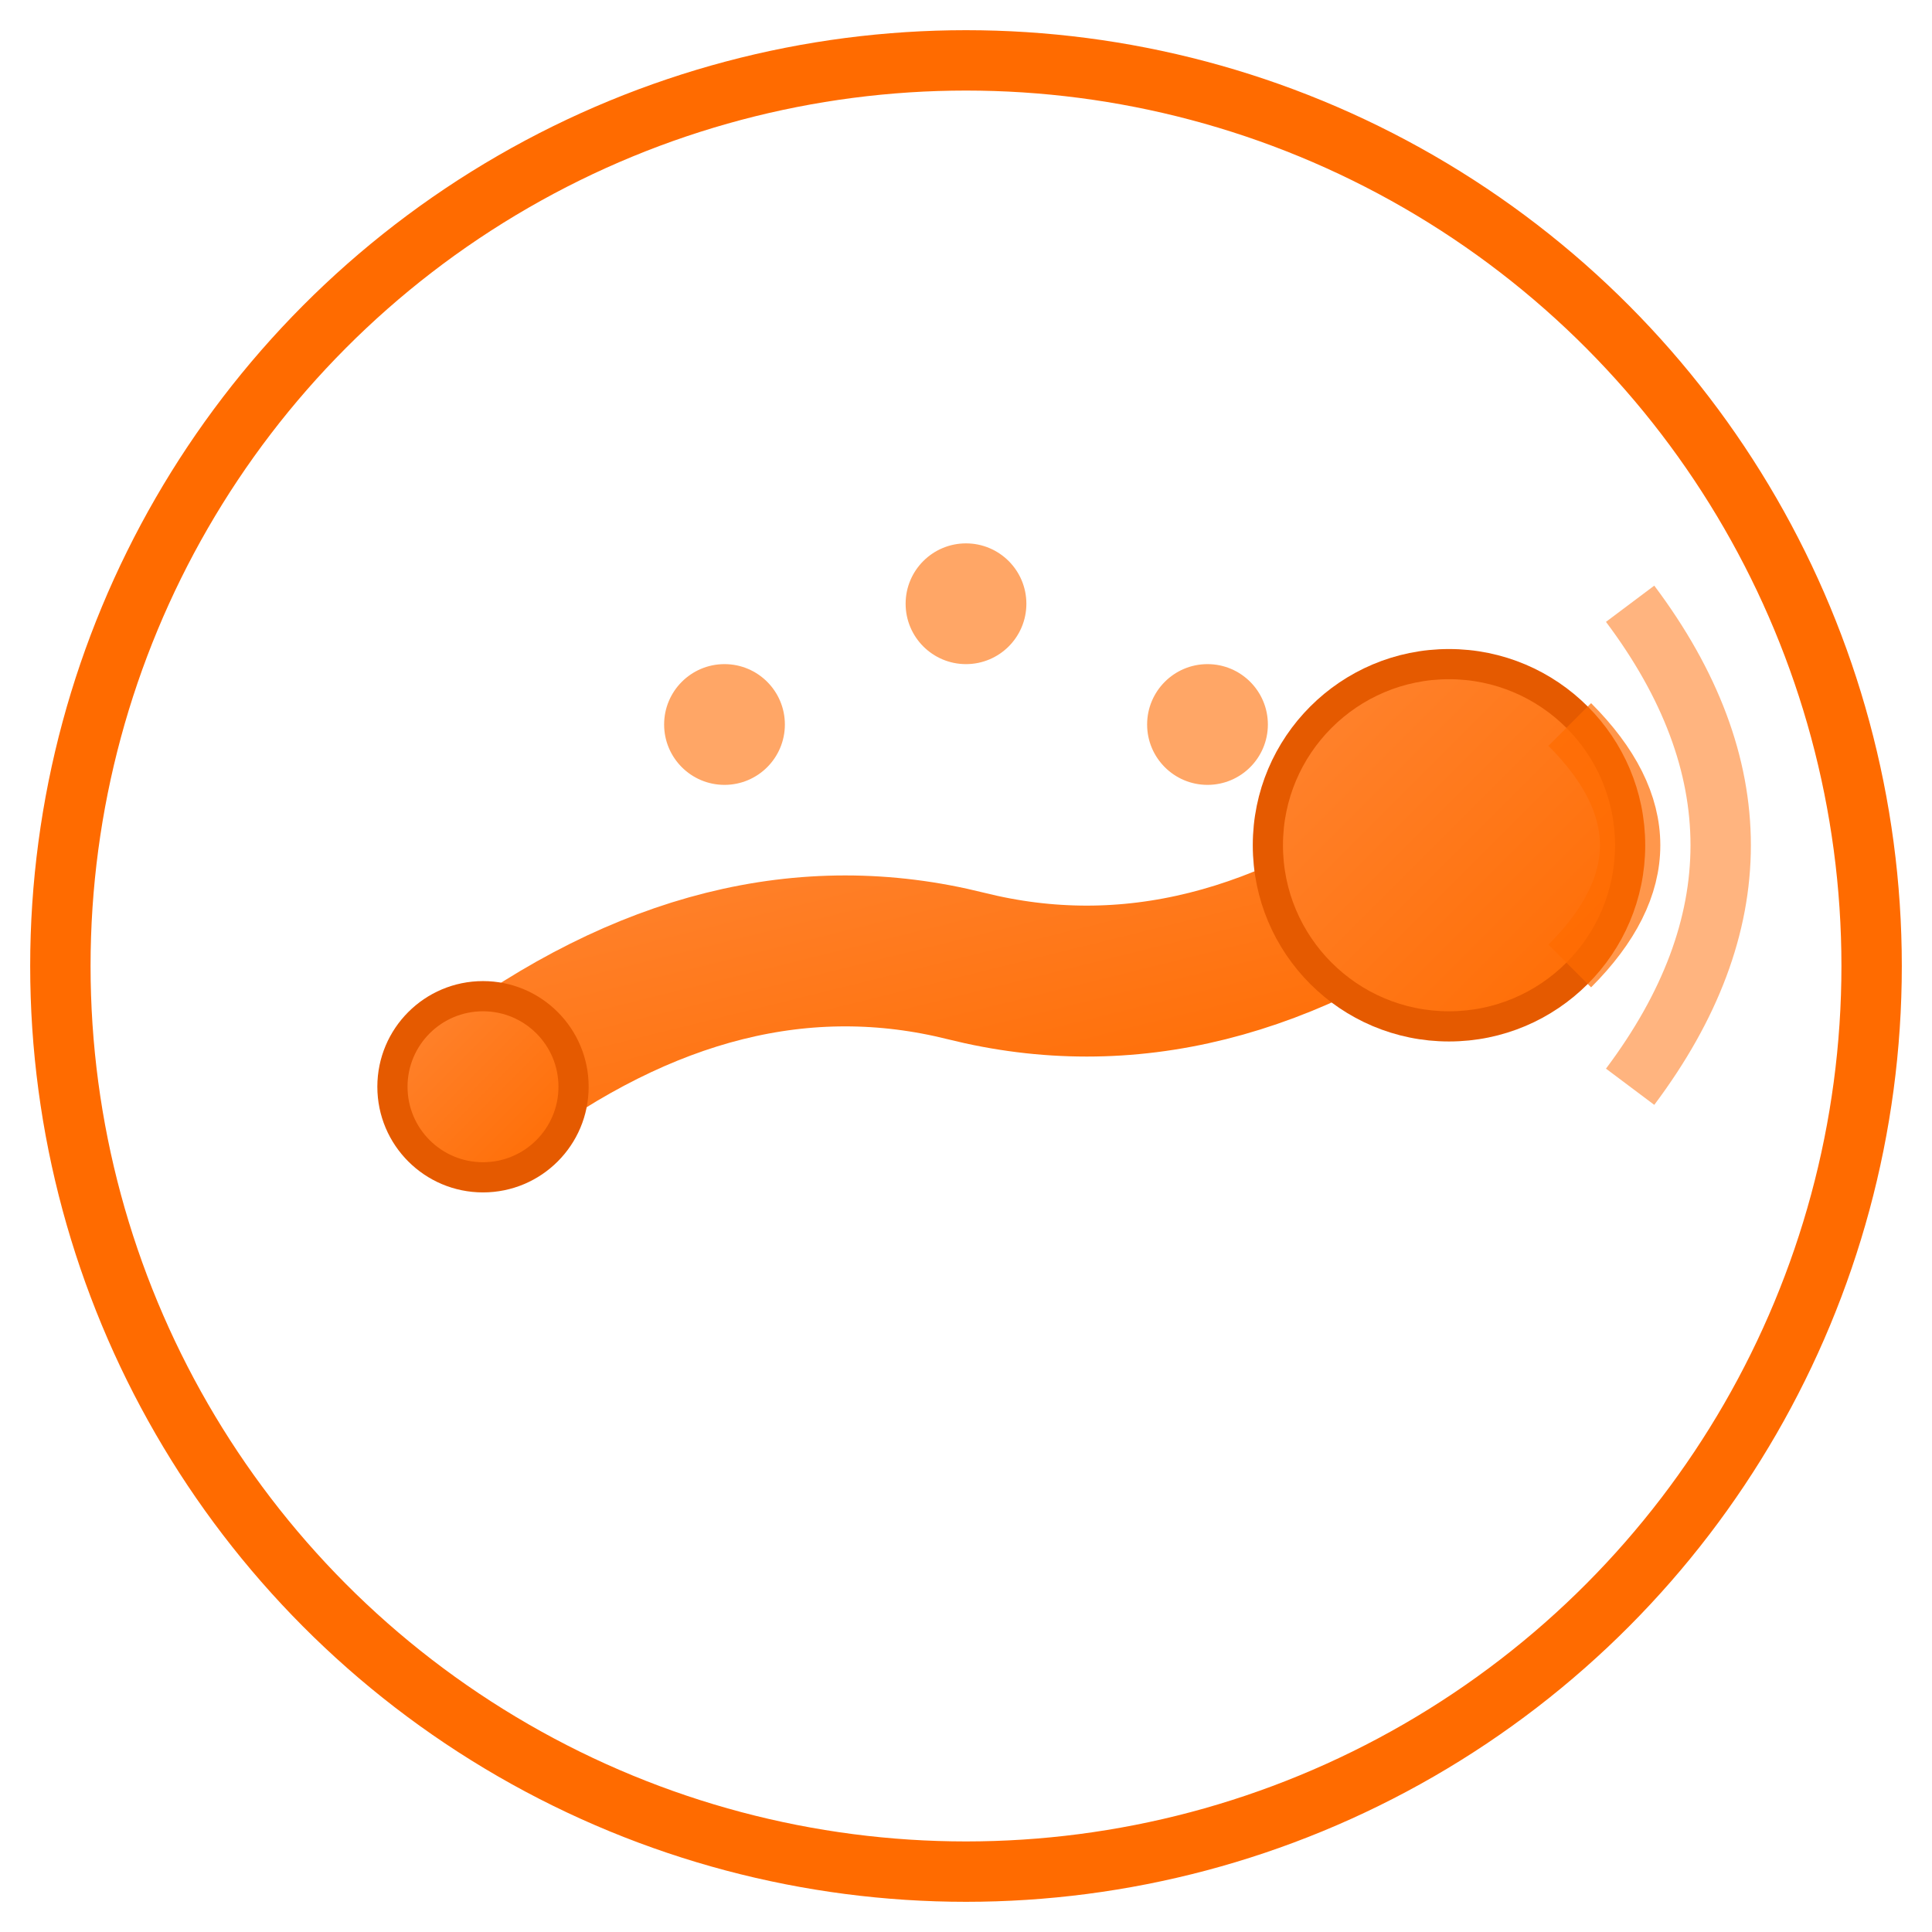 <svg xmlns="http://www.w3.org/2000/svg" viewBox="0 0 32 32" width="32" height="32">
  <defs>
    <linearGradient id="hornGradient" x1="0%" y1="0%" x2="100%" y2="100%">
      <stop offset="0%" style="stop-color:#ff8533;stop-opacity:1" />
      <stop offset="100%" style="stop-color:#ff6b00;stop-opacity:1" />
    </linearGradient>
    <filter id="shadow" x="-50%" y="-50%" width="200%" height="200%">
      <feDropShadow dx="1" dy="1" stdDeviation="1" flood-color="#000000" flood-opacity="0.3"/>
    </filter>
  </defs>
  
  <!-- Background circle -->
  <circle cx="16" cy="16" r="15" fill="#ffffff" stroke="#ff6b00" stroke-width="1"/>
  
  <!-- Postal horn shape -->
  <g filter="url(#shadow)">
    <!-- Horn body -->
    <path d="M8 18 Q12 15 16 16 Q20 17 24 14" stroke="url(#hornGradient)" stroke-width="2.5" fill="none" stroke-linecap="round"/>
    
    <!-- Horn bell -->
    <circle cx="24" cy="14" r="3" fill="url(#hornGradient)" stroke="#e55a00" stroke-width="0.5"/>
    
    <!-- Horn mouthpiece -->
    <circle cx="8" cy="18" r="1.5" fill="url(#hornGradient)" stroke="#e55a00" stroke-width="0.5"/>
    
    <!-- Sound waves -->
    <path d="M26 12 Q28 14 26 16" stroke="#ff6b00" stroke-width="1" fill="none" opacity="0.7"/>
    <path d="M27 10 Q30 14 27 18" stroke="#ff6b00" stroke-width="1" fill="none" opacity="0.5"/>
  </g>
  
  <!-- XRP indicator dots -->
  <circle cx="12" cy="12" r="1" fill="#ff6b00" opacity="0.6"/>
  <circle cx="16" cy="10" r="1" fill="#ff6b00" opacity="0.6"/>
  <circle cx="20" cy="12" r="1" fill="#ff6b00" opacity="0.6"/>
</svg>
